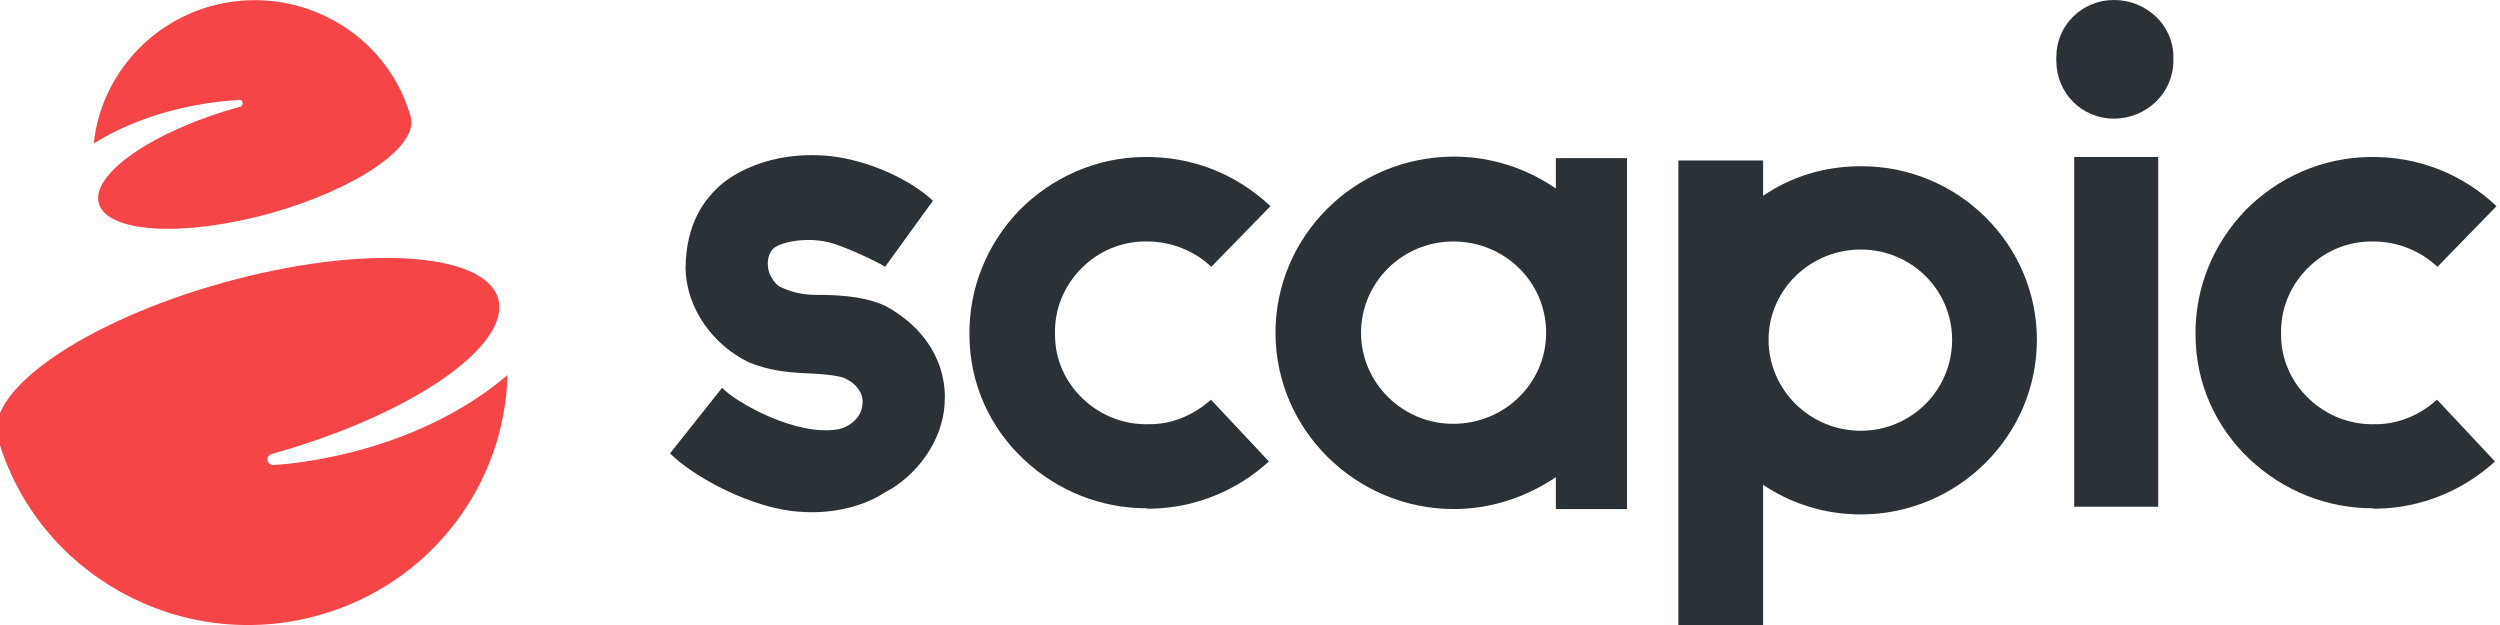 <?xml version="1.0"?>
<svg xmlns="http://www.w3.org/2000/svg" width="144" height="36" viewBox="0 0 144 36" fill="none">
<g clip-path="url(#clip0_10990_46355)">
<path d="M46.075 29.476C43.365 29.321 39.961 27.486 38.594 26.115L41.596 22.334C42.335 23.152 45.874 25.164 48.293 24.722C48.942 24.589 49.682 24.036 49.682 23.174C49.726 22.599 49.234 22.068 48.808 21.869C48.405 21.582 47.128 21.538 46.299 21.493C45.359 21.449 44.284 21.338 43.141 20.874C41.036 19.857 39.557 17.756 39.49 15.523C39.49 12.891 40.565 11.432 41.663 10.525C43.88 8.822 46.971 8.668 49.099 9.221C50.779 9.619 52.638 10.525 53.736 11.565L50.981 15.368C50.577 15.081 48.629 14.196 47.89 13.997C46.747 13.665 45.291 13.842 44.642 14.24C44.44 14.351 44.149 14.815 44.239 15.368C44.239 15.766 44.619 16.341 44.888 16.496C45.471 16.783 46.008 16.938 46.77 16.982C47.845 16.982 49.637 16.982 51.003 17.623C53.265 18.84 54.587 20.918 54.408 23.306C54.273 25.385 52.84 27.397 50.958 28.37C49.57 29.277 47.688 29.609 46.075 29.476Z" fill="#2A3137"/>
<path d="M66.055 29.278C63.389 29.278 60.881 28.261 58.954 26.447C56.983 24.59 55.863 22.069 55.841 19.349C55.796 16.629 56.827 14.086 58.708 12.118C60.589 10.216 63.143 9.067 65.898 9.044C68.653 9 71.206 10.017 73.177 11.875L69.773 15.369C68.787 14.44 67.466 13.909 66.077 13.909H65.987C64.554 13.909 63.233 14.484 62.247 15.501C61.261 16.519 60.724 17.845 60.769 19.283C60.769 20.698 61.351 22.003 62.381 22.976C63.412 23.949 64.755 24.479 66.212 24.435C67.533 24.435 68.765 23.904 69.751 23.02L73.088 26.58C71.229 28.283 68.81 29.256 66.301 29.3H66.055V29.278Z" fill="#2A3137"/>
<path d="M93.717 9.11V29.321H89.618V27.486C87.938 28.614 85.922 29.321 83.75 29.321C78.083 29.321 73.469 24.744 73.469 19.171C73.469 13.577 78.061 9.021 83.75 9.021C85.922 9.021 87.938 9.707 89.618 10.857V9.11H93.717ZM89.058 19.171C89.058 16.253 86.684 13.909 83.705 13.909C80.793 13.909 78.396 16.253 78.396 19.171C78.396 22.046 80.771 24.412 83.705 24.412C86.684 24.412 89.058 22.046 89.058 19.171Z" fill="#2A3137"/>
<path d="M117.325 19.57C117.325 25.12 112.756 29.631 107.178 29.631C105.073 29.631 103.147 28.99 101.556 27.929V36H96.674V9.243H101.556V11.278C103.169 10.172 105.095 9.575 107.178 9.575C112.778 9.553 117.325 14.064 117.325 19.57ZM112.442 19.57C112.442 16.695 110.09 14.373 107.178 14.373C104.267 14.373 101.87 16.695 101.87 19.57C101.87 22.445 104.244 24.811 107.178 24.811C110.09 24.811 112.442 22.467 112.442 19.57Z" fill="#2A3137"/>
<path d="M121.76 6.833C119.923 6.833 118.445 5.373 118.445 3.494V3.273C118.445 1.459 119.923 0 121.76 0C123.641 0 125.187 1.459 125.187 3.273V3.494C125.187 5.351 123.641 6.833 121.76 6.833ZM124.313 29.189H119.475V9.044H124.313V29.189Z" fill="#2A3137"/>
<path d="M136.677 29.278C134.012 29.278 131.503 28.261 129.577 26.447C127.606 24.59 126.486 22.069 126.463 19.349C126.419 16.629 127.449 14.086 129.33 12.118C131.212 10.216 133.765 9.067 136.52 9.044C139.276 9 141.829 10.017 143.8 11.875L140.396 15.369C139.409 14.44 138.088 13.909 136.7 13.909H136.611C135.176 13.909 133.855 14.484 132.869 15.501C131.884 16.519 131.346 17.845 131.391 19.283C131.391 20.698 131.973 22.003 133.004 22.976C134.035 23.949 135.379 24.479 136.835 24.435C138.156 24.435 139.388 23.904 140.373 23.02L143.711 26.58C141.851 28.283 139.432 29.256 136.924 29.3H136.677V29.278Z" fill="#2A3137"/>
<path d="M15.77 26.779C15.367 26.824 15.255 26.271 15.636 26.16C15.658 26.16 15.658 26.16 15.681 26.138C23.632 23.927 29.456 19.924 28.694 17.204C27.91 14.485 20.832 14.065 12.881 16.276C4.929 18.487 -0.894 22.489 -0.133 25.209C2.107 33.059 10.372 37.659 18.324 35.448C24.797 33.657 29.075 27.907 29.232 21.605C23.475 26.492 15.77 26.779 15.77 26.779Z" fill="#F54547"/>
<path d="M23.654 6.722C22.266 1.835 17.114 -1.018 12.142 0.353C8.379 1.415 5.78 4.621 5.4 8.27C6.072 7.828 9.051 6.059 13.575 5.771C13.687 5.771 13.754 5.749 13.754 5.749C14.001 5.705 14.068 6.081 13.844 6.147H13.821C8.849 7.518 5.22 10.017 5.691 11.72C6.184 13.422 10.574 13.665 15.546 12.294C20.519 10.901 24.147 8.425 23.654 6.722Z" fill="#F54547"/>
</g>
<defs>
<clipPath id="clip0_10990_46355">
<rect width="144" height="36" fill="white"/>
</clipPath>
</defs>
</svg>
